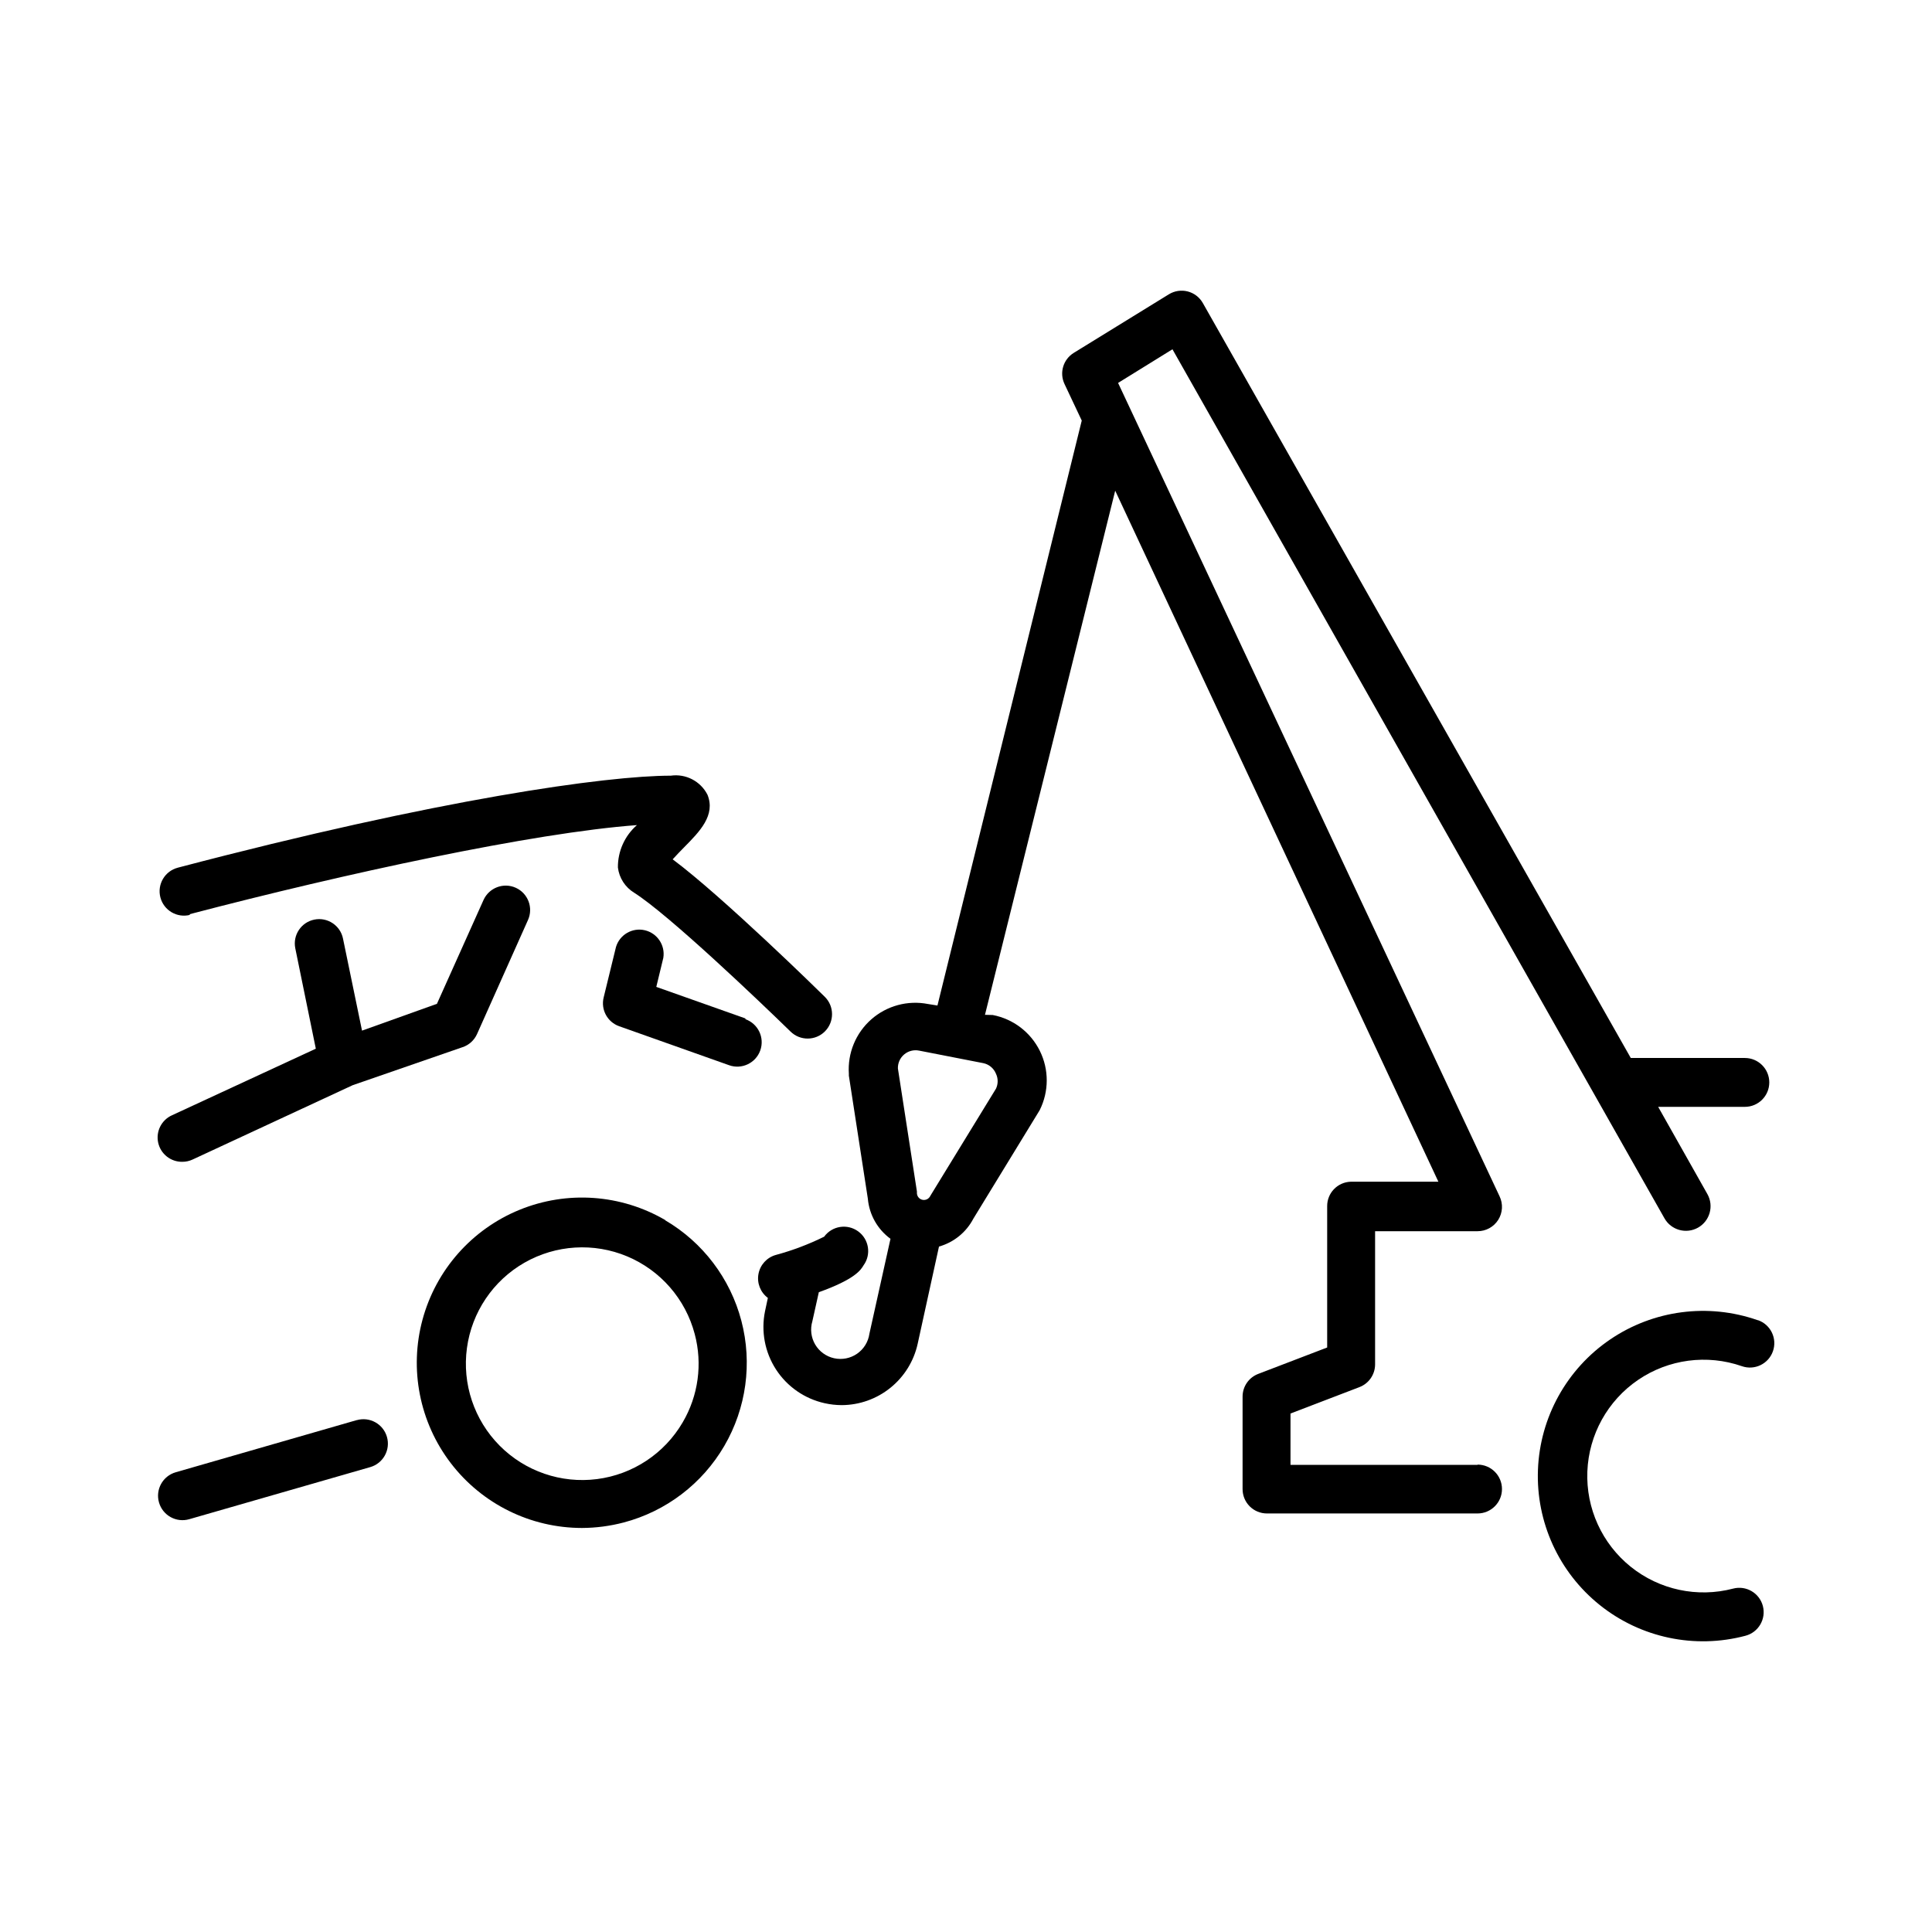 <?xml version="1.0" encoding="UTF-8"?>
<!-- Uploaded to: ICON Repo, www.iconrepo.com, Generator: ICON Repo Mixer Tools -->
<svg fill="#000000" width="800px" height="800px" version="1.1" viewBox="144 144 512 512" xmlns="http://www.w3.org/2000/svg">
 <g>
  <path d="m320.35 467.36c-11.77-6.887-26.07-7.898-38.691-2.738-12.617 5.16-22.109 15.906-25.68 29.066-3.566 13.156-0.801 27.227 7.481 38.055 8.285 10.828 21.137 17.18 34.773 17.184 3.738-0.016 7.465-0.508 11.082-1.461 11.211-2.965 20.789-10.258 26.629-20.277 5.844-10.016 7.469-21.945 4.527-33.16-2.941-11.219-10.215-20.809-20.223-26.668zm4.582 53.555c-4.824 8.281-13.227 13.848-22.738 15.062-9.508 1.215-19.039-2.066-25.793-8.871-6.75-6.805-9.953-16.363-8.66-25.863 1.289-9.496 6.922-17.855 15.242-22.617 8.324-4.758 18.383-5.375 27.227-1.672 8.84 3.707 15.457 11.312 17.898 20.582 2.106 7.906 0.961 16.32-3.176 23.379z"/>
  <path d="m192.33 451.89c0.941 0 1.867-0.207 2.719-0.605l42.422-19.699 29.121-10.078v0.004c1.707-0.574 3.094-1.836 3.828-3.477l13.504-30.23c1.461-3.254 0.004-7.078-3.25-8.539-3.258-1.461-7.078-0.004-8.539 3.25l-12.344 27.508-19.852 7.106-5.039-24.383v-0.004c-0.707-3.492-4.113-5.746-7.606-5.035-3.492 0.707-5.746 4.113-5.039 7.606l5.441 26.602-38.086 17.633c-2.805 1.242-4.348 4.289-3.688 7.285 0.66 2.992 3.34 5.109 6.406 5.059z"/>
  <path d="m238.48 520.36-47.91 13.805c-3.438 0.988-5.422 4.574-4.434 8.008 0.988 3.438 4.574 5.422 8.008 4.434l47.961-13.805h0.004c3.434-0.984 5.422-4.574 4.434-8.008-0.988-3.438-4.574-5.422-8.012-4.434z"/>
  <path d="m194.19 386.29c41.109-10.781 91.191-21.613 118.6-23.629v0.004c-3.242 2.828-5.082 6.934-5.039 11.234 0.34 2.777 1.938 5.25 4.332 6.699 9.117 5.793 32.949 28.516 41.414 36.777 2.547 2.504 6.641 2.473 9.145-0.074 2.504-2.547 2.473-6.641-0.074-9.145-1.16-1.16-27.055-26.551-40.305-36.426 1.008-1.109 2.215-2.367 3.023-3.176 4.133-4.18 8.414-8.516 6.195-13.957v0.004c-1.832-3.586-5.738-5.609-9.723-5.039-16.93 0-61.312 6.144-130.64 24.383l-0.004 0.004c-3.449 0.902-5.512 4.434-4.609 7.883 0.906 3.449 4.438 5.516 7.887 4.609z"/>
  <path d="m341.55 413.9-23.625-8.363 1.863-7.707c0.535-3.352-1.617-6.547-4.93-7.309-3.309-0.758-6.641 1.184-7.617 4.438l-3.273 13.402c-0.781 3.219 1.004 6.508 4.133 7.606l29.121 10.328h-0.004c3.367 1.195 7.066-0.562 8.262-3.93 1.199-3.367-0.562-7.066-3.93-8.262z"/>
  <path d="m535.57 532.2h-49.574v-13.602l18.289-7.004h-0.004c2.5-0.965 4.144-3.371 4.133-6.047v-35.266h27.156c2.215 0.008 4.281-1.125 5.469-2.996 1.184-1.875 1.328-4.223 0.375-6.227l-101.11-215.58 14.41-8.918 130.38 230.29c1.766 3.144 5.75 4.258 8.895 2.492 3.141-1.766 4.258-5.746 2.492-8.891l-13.047-23.125h22.973c3.574 0 6.473-2.898 6.473-6.477 0-3.574-2.898-6.473-6.473-6.473h-30.23l-113.41-200.06c-0.863-1.531-2.312-2.644-4.016-3.082-1.703-0.438-3.508-0.16-5.004 0.766l-25.191 15.516h0.004c-2.789 1.715-3.852 5.246-2.469 8.211l4.586 9.723-38.242 155.02-2.519-0.402c-5.371-1.043-10.926 0.465-15.031 4.086-4.102 3.621-6.293 8.941-5.926 14.406v0.504l5.039 32.648-0.004-0.004c0.387 4.223 2.57 8.078 5.996 10.582l-5.594 25.191 0.004-0.004c-0.309 2.137-1.492 4.047-3.266 5.273-1.773 1.227-3.977 1.66-6.082 1.195-2.106-0.461-3.926-1.781-5.019-3.637-1.094-1.859-1.363-4.09-0.75-6.156l1.715-7.707c9.574-3.426 11.133-5.894 11.84-7.106 2.102-2.879 1.469-6.918-1.41-9.016-2.883-2.102-6.918-1.473-9.02 1.41-4.098 2.023-8.383 3.644-12.797 4.836-2.371 0.66-4.156 2.613-4.606 5.031-0.453 2.422 0.516 4.887 2.488 6.356l-0.754 3.527c-1.094 5.324-0.047 10.871 2.91 15.434 2.961 4.562 7.598 7.777 12.91 8.949 1.473 0.328 2.973 0.496 4.484 0.504 4.707-0.016 9.27-1.637 12.934-4.598 3.664-2.957 6.211-7.074 7.219-11.676l5.644-25.746h-0.004c3.93-1.105 7.231-3.785 9.121-7.406l17.281-28.266 0.301-0.504v0.004c2.465-4.938 2.477-10.738 0.031-15.684-2.441-4.945-7.059-8.465-12.477-9.508l-2.066-0.051 34.512-138.9 85.648 183.13h-23.227c-3.5 0.109-6.277 2.996-6.246 6.5v37.434l-18.289 7.004c-2.5 0.961-4.141 3.367-4.129 6.043v24.488c0 1.707 0.676 3.348 1.887 4.559 1.211 1.211 2.852 1.887 4.559 1.887h55.824c3.574 0 6.473-2.898 6.473-6.473 0-3.574-2.898-6.473-6.473-6.473zm-127.62-103.63c0.586 1.242 0.586 2.684 0 3.93l-17.129 27.961-0.301 0.504c-0.371 0.75-1.195 1.16-2.016 1.008-0.836-0.16-1.457-0.867-1.512-1.715v-0.504l-5.039-32.598c-0.043-1.426 0.566-2.793 1.656-3.715 1.09-0.922 2.539-1.297 3.938-1.02l17.027 3.324c1.531 0.312 2.797 1.375 3.375 2.824z"/>
  <path d="m609.79 493.86c-13.113-4.594-27.625-2.688-39.109 5.129-11.484 7.816-18.574 20.621-19.109 34.504-0.535 13.883 5.551 27.195 16.398 35.871 10.848 8.68 25.168 11.695 38.594 8.129 3.453-0.906 5.516-4.438 4.613-7.887-0.906-3.449-4.438-5.512-7.887-4.609-9.449 2.477-19.516 0.328-27.129-5.789-7.617-6.121-11.879-15.488-11.496-25.246 0.383-9.762 5.371-18.766 13.441-24.27 8.074-5.5 18.273-6.852 27.5-3.641 3.367 1.184 7.055-0.59 8.238-3.957 1.184-3.363-0.586-7.055-3.953-8.234z"/>
 </g>
</svg>